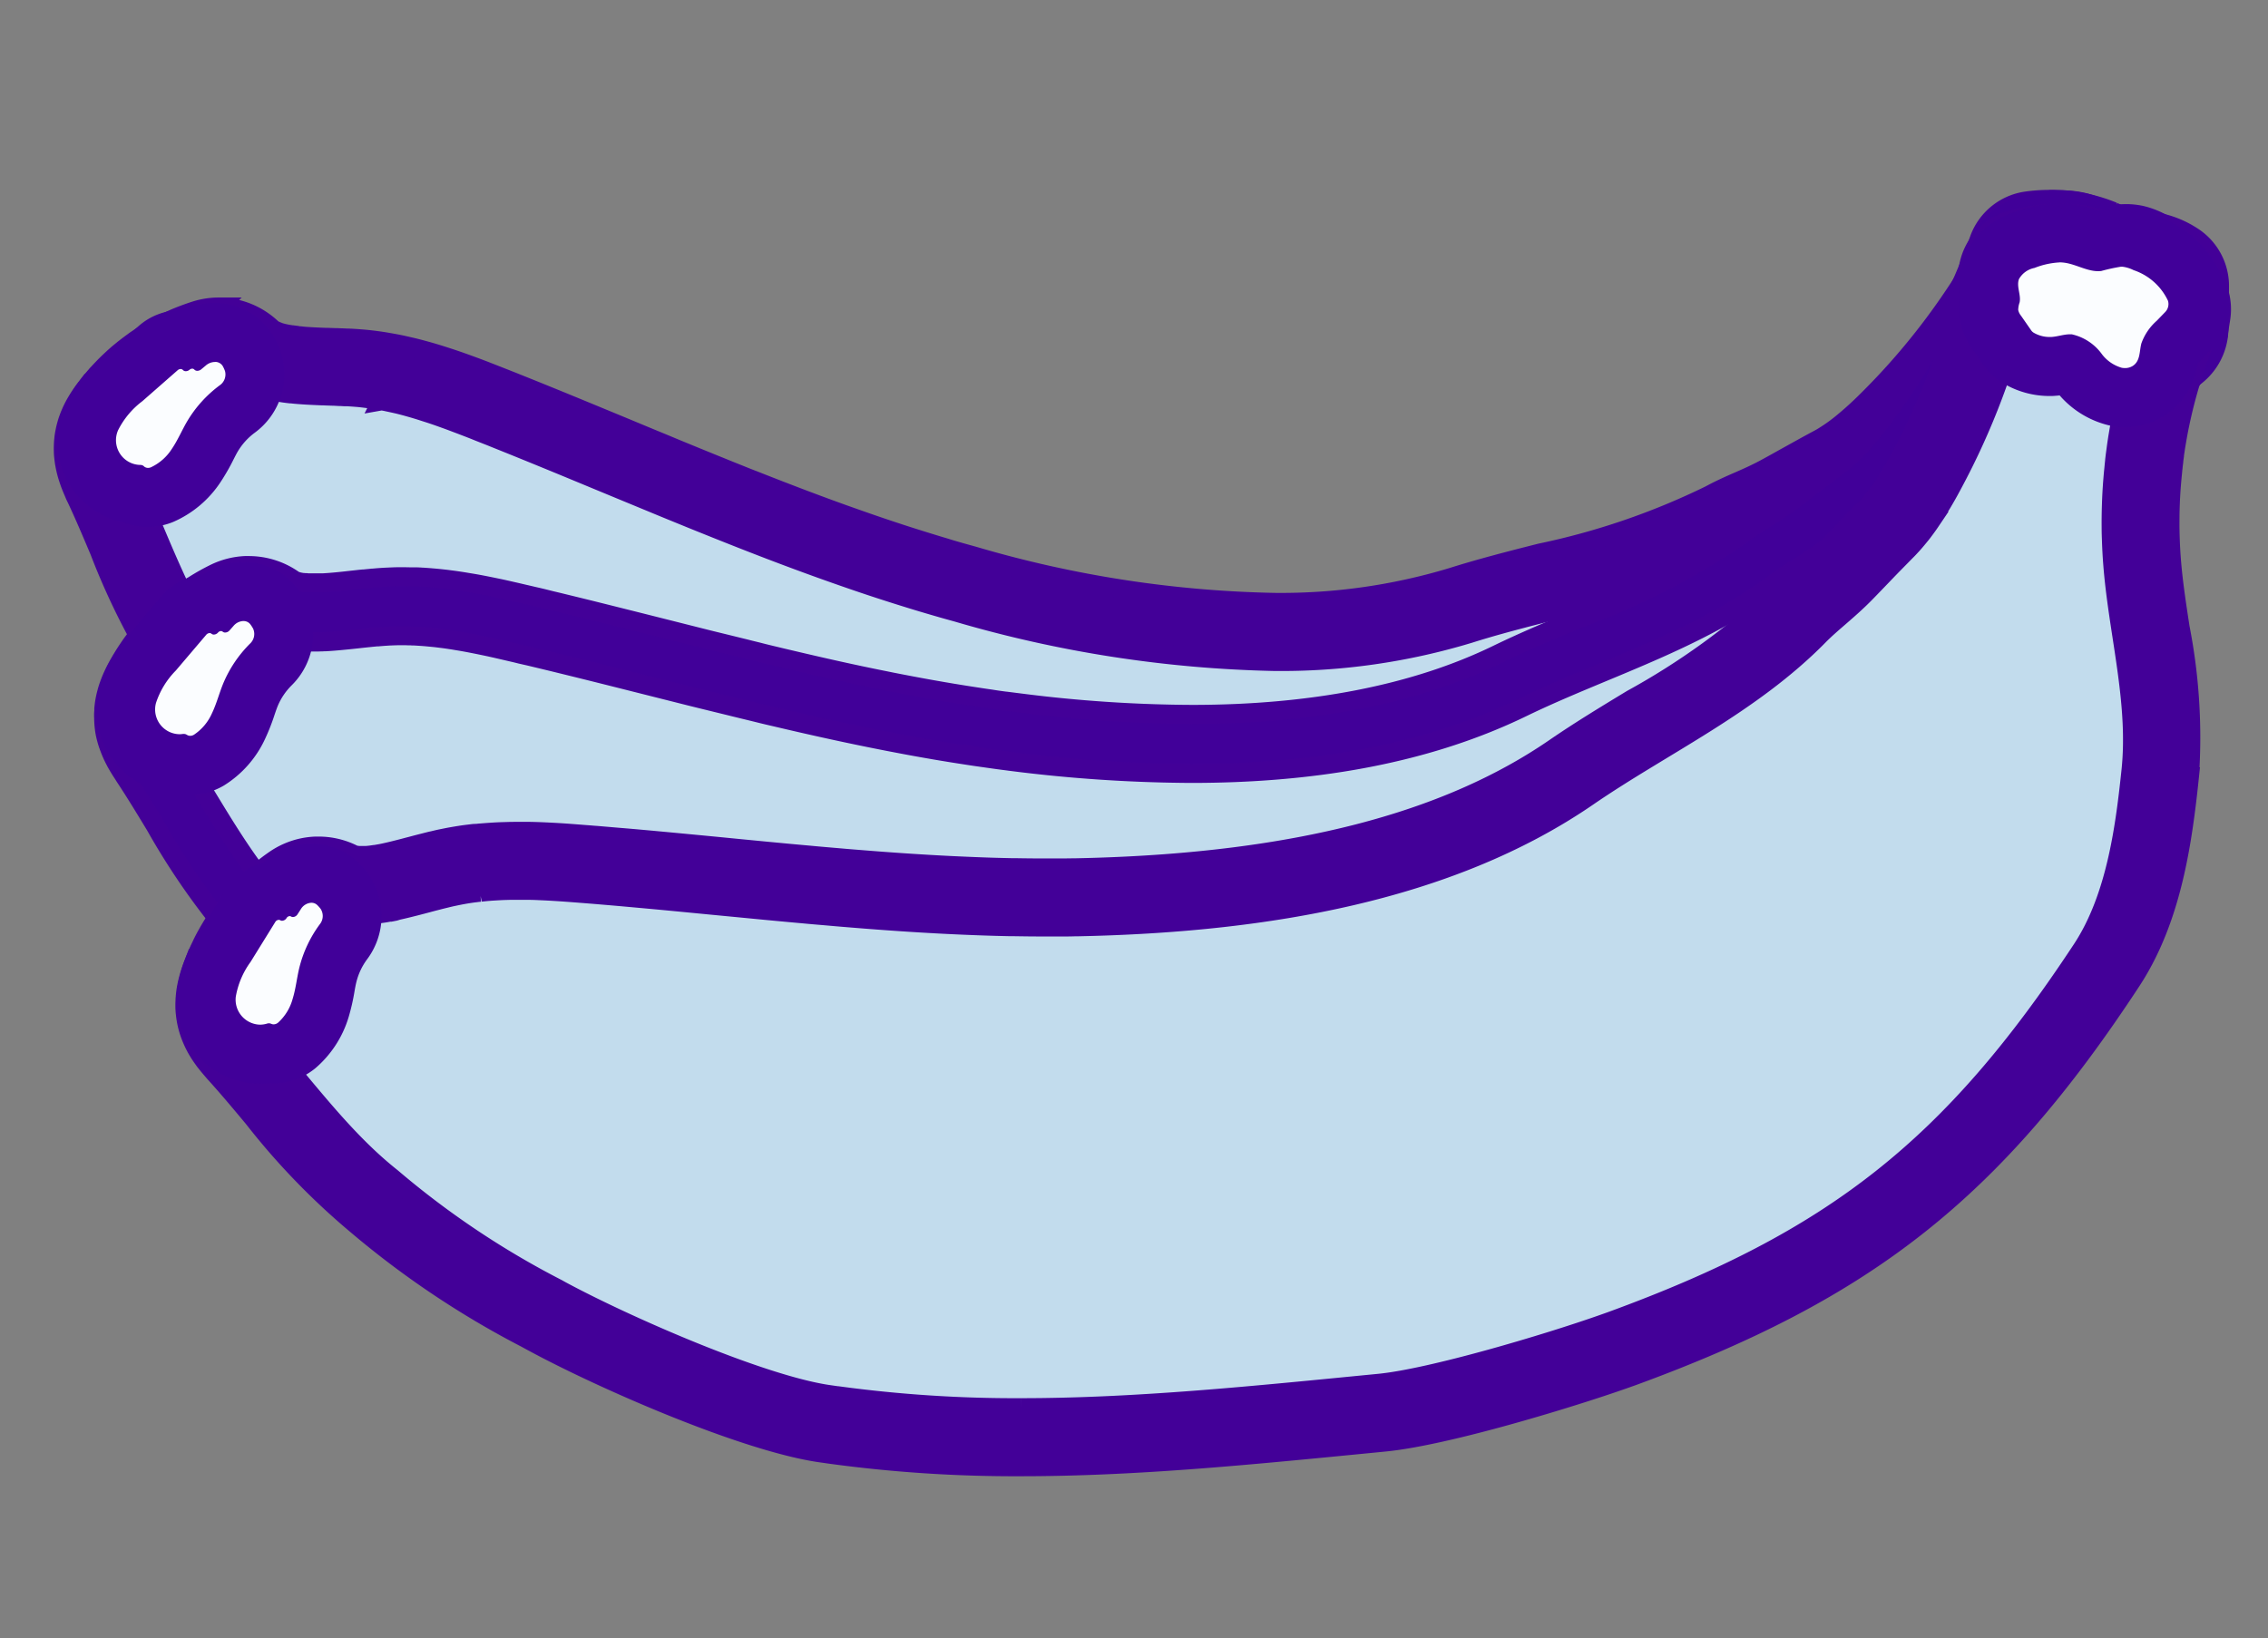 <svg xmlns="http://www.w3.org/2000/svg" xmlns:xlink="http://www.w3.org/1999/xlink" width="119.108" height="86.046" viewBox="0 0 119.108 86.046">
  <rect x="0" y="0" width="119.108" height="86.046" fill="#808080" stroke="none"/>
  <defs>
    <clipPath id="clip-path">
      <rect id="Rectangle_11479" data-name="Rectangle 11479" width="119.108" height="86.046" transform="translate(-3 -10)" fill="none"/>
    </clipPath>
  </defs>
  <g id="Group_30402" data-name="Group 30402" transform="translate(-421 -1534)">
    <g id="Group_30073" data-name="Group 30073" transform="translate(424 1544)">
      <g id="Group_30072" data-name="Group 30072" transform="translate(0 0)" clip-path="url(#clip-path)">
        <path id="Path_3412" data-name="Path 3412" d="M64.537,53.051a58.713,58.713,0,0,1-9-.55l-1.2-.242c-9.337-1.88-18.155-3.656-26.518-7.546l-.48-.226c-3.442-1.637-9.256-6.618-12.1-9.468l-.448-.456a46.439,46.439,0,0,1-6.652-8.176,35.909,35.909,0,0,1-3.344-6.6c-.4-.937-.8-1.905-1.236-2.823,0,0-.152-.333-.185-.412s-.063-.153-.095-.236c-.011-.027-.063-.178-.079-.232-.012-.035-.049-.162-.053-.178-.012-.046-.049-.2-.055-.231s-.022-.111-.023-.117c-.014-.079-.025-.161-.033-.244a2.12,2.12,0,0,1-.015-.226,2.975,2.975,0,0,1,.021-.465s.019-.117.022-.138c.007-.047.033-.17.037-.185,0,0,.029-.115.046-.174.03-.1.051-.157.073-.217.008-.022.068-.165.068-.165.037-.084.067-.148.1-.206.012-.024.141-.253.153-.272a5.483,5.483,0,0,1,.346-.5l.1-.124.2-.242s.134-.159.2-.236l.188-.206c.035-.038.268-.275.268-.275s.026-.025.042-.04c.071-.07.143-.138.217-.205.057-.054.134-.124.214-.193,0,0,.219-.185.268-.222.017-.016.069-.057.126-.1.122-.1.247-.192.376-.283.024-.019.226-.156.275-.19.133-.087.229-.149.327-.208.065-.042.163-.1.261-.155.19-.108.379-.209.57-.3s.405-.19.618-.278c.246-.1.49-.19.736-.268a2.213,2.213,0,0,1,.3-.076,2.317,2.317,0,0,1,.459-.044,2.522,2.522,0,0,1,.653.087,2.507,2.507,0,0,1,1.07.6,2.009,2.009,0,0,0,.247.2l.2.121.084.044.133.063.215.084.1.033c.068.022.122.038.177.053l.261.064.259.053.35.053.278.035.309.028c.3.025.622.041.944.055l1.565.065c.193.011.359.022.522.036s.319.029.474.047.3.038.457.06c.125.019.242.038.359.059.048.007.407.074.407.074.085.017.141.029.2.042.122.025.293.063.462.1.149.034.32.077.489.122l.277.076c.188.052.332.1.475.138.118.036.6.19.6.19.231.075.456.152.679.231.2.072.408.147.612.223s.41.154.614.233l2.359.934,1.566.637q1.737.708,3.463,1.427l2.761,1.142c.516.213,2.063.844,2.319.946l.78.313c.237.1.467.187.7.277l.079.032c1.7.675,3.236,1.258,4.7,1.783q.765.274,1.532.54.731.253,1.46.491l.159.053c.513.167,1.015.325,1.517.479.263.082.522.161.78.236.02.006.526.156.736.215l.86.242a61.365,61.365,0,0,0,16.212,2.5,32.591,32.591,0,0,0,9.809-1.4c1.487-.47,3.038-.863,4.538-1.245A39.528,39.528,0,0,0,88.671,18.8c.428-.232.889-.438,1.378-.654.532-.236,1.082-.48,1.619-.775.306-.167,1.108-.615,1.108-.615l.767-.425q.393-.217.787-.428l.128-.069c.089-.051.136-.077.18-.1.2-.115.357-.22.514-.329.112-.076.218-.152.324-.231s.219-.166.326-.252a19.421,19.421,0,0,0,1.507-1.364,37.175,37.175,0,0,0,3.342-3.788,37.488,37.488,0,0,0,2.765-4.144c.1-.179.2-.36.3-.542.009-.019.258-.478.258-.478a1.549,1.549,0,0,1,1.366-.824,7.319,7.319,0,0,1,3.606.965l.185.125c.1.069.195.139.29.209a3.374,3.374,0,0,0,.449.3,3.342,3.342,0,0,0,.654.174c.137.028.273.056.408.088.069.015.15.036.232.059a3.679,3.679,0,0,1,1.589.86,1.556,1.556,0,0,1,.46,1.4l-.017.1c-.012.074-.035.175-.061.28,0,.02-.054.194-.075.258,0,0-.011.03-.016.044-.02.06-.041.12-.065.182,0,.009-.011.025-.017.043-.025.064-.052.127-.082.191l-.079.167c-.055.107-.1.188-.144.266,0,0-.178.294-.191.313l-.105.158c-.111.161-.219.306-.328.449-.072.1-.3.382-.3.382-.374.485-.74.994-1.082,1.5q-.178.267-.348.535c-.4.633-.788,1.3-1.147,1.989l-.269.532-.161.332-.241.525-.131.294c-.045.1-.081.185-.114.268l-.143.343-.117.29c-.091.23-.169.435-.244.642s-.144.4-.209.6c-.113.333-.22.668-.319,1q-.095.323-.181.644c-.1.367-.187.731-.269,1.1-.041.183-.079.365-.117.548-.205,1.021-.363,2.1-.514,3.144a28.9,28.9,0,0,1-1.712,7.253c-1.3,3.073-2.918,6.54-5.617,8.787-9.824,8.172-17.467,11.162-30.292,11.85l-.434.02c-1,.043-2.25.066-3.542.066" transform="translate(-1.146 -1.436)" fill="#c2dced"/>
        <path id="Path_3413" data-name="Path 3413" d="M104.4,4.378a5.839,5.839,0,0,1,2.754.716c.048.032.1.064.143.1a6.871,6.871,0,0,0,.964.638,6.8,6.8,0,0,0,1.364.367c.058.013.115.027.172.043a2.194,2.194,0,0,1,.938.491h0c0,.027-.008.056-.013.084-.012.069-.027.136-.045.2l0,.009c-.011.042-.023.083-.036.123a.373.373,0,0,1-.014.042c-.013.037-.025.073-.04.11l-.015.038c-.015.04-.032.078-.051.118s-.04.087-.061.131-.056.108-.087.161-.048.082-.073.124-.04.066-.061.1l-.009.014c-.016.026-.034.052-.051.076s-.034.052-.051.077c-.089.128-.183.254-.277.377s-.19.247-.284.369q-.6.779-1.15,1.6c-.125.187-.249.377-.369.567q-.65,1.025-1.21,2.1l-.125.243c-.053.106-.1.21-.157.314-.043.086-.084.172-.125.257l-.038.079c-.043.091-.086.182-.127.273s-.094.2-.14.307-.091.2-.135.3l-.01.022c-.043.1-.086.2-.125.3s-.092.219-.137.328-.088.219-.132.33c-.087.22-.171.441-.252.664-.077.208-.149.417-.22.627q-.179.528-.337,1.062c-.067.227-.131.456-.192.684q-.155.575-.284,1.155c-.043.192-.083.384-.122.576-.68,3.384-.788,6.925-2.136,10.1-1.109,2.62-2.651,6.095-5.181,8.2C87.274,46.952,79.936,49.8,67.48,50.468l-.284.013-.145.006c-.926.04-2.141.064-3.462.064a55.087,55.087,0,0,1-8.7-.519c-9.834-1.985-18.829-3.7-27.374-7.674l-.027-.013-.443-.208c-3.216-1.53-8.95-6.44-11.669-9.164-.1-.1-.2-.2-.291-.3a45.33,45.33,0,0,1-6.63-8.124c-1.937-2.8-3-6.115-4.451-9.2-.028-.059-.055-.119-.082-.179s-.054-.12-.081-.181-.049-.118-.072-.179l0-.014c-.017-.046-.034-.094-.048-.141l-.025-.081c-.011-.042-.023-.084-.032-.126a.118.118,0,0,1,0-.017c-.008-.038-.015-.075-.021-.115h0c-.007-.037-.011-.076-.014-.115s-.007-.064-.007-.1a1.5,1.5,0,0,1,.011-.247.151.151,0,0,1,0-.024.077.077,0,0,1,0-.029l0-.006c0-.028.009-.055.015-.081a.07.07,0,0,1,0-.015c.009-.036.018-.071.029-.107s.026-.077.04-.116l.044-.1c.015-.036.033-.071.052-.106v0l0,0h0c.022-.04.044-.082.069-.121a.014.014,0,0,0,0-.009l0,0a4.061,4.061,0,0,1,.262-.381c.024-.032.05-.064.075-.1a.007.007,0,0,1,0-.007c.055-.069.109-.138.165-.2a.026.026,0,0,1,.012-.014c.055-.066.11-.131.165-.193a.35.35,0,0,1,.04-.045c.041-.046.082-.091.124-.136s.06-.063.09-.093c.043-.045.087-.09.133-.135L5,11.8c.059-.06.12-.117.183-.174s.123-.113.186-.168c.04-.035.081-.068.123-.1s.053-.045.08-.066.086-.07.13-.1c.1-.084.209-.163.319-.24.034-.025.069-.05.1-.074.053-.037.106-.073.159-.108.079-.051.157-.1.236-.15s.16-.1.241-.143c.154-.088.311-.172.47-.249.175-.086.354-.166.535-.24q.3-.125.618-.225a.727.727,0,0,1,.107-.027.922.922,0,0,1,.183-.019.826.826,0,0,1,.087,0,.964.964,0,0,1,.392.126.95.95,0,0,1,.176.133,3.58,3.58,0,0,0,.433.351c.049.033.1.067.15.1l.006,0c.038.023.078.046.117.068l0,0h0c.022.014.045.025.069.038l.123.066.007,0c.055.027.111.053.167.079s.113.05.172.072.115.045.174.066.1.037.156.054c.074.024.147.045.222.066l.134.035.055.014.068.016.07.016c.079.017.159.035.241.05.046.009.093.019.14.026.009,0,.017,0,.026,0l.209.033c.042.007.084.013.128.018.079.011.157.02.237.029,0,0,0,0,.008,0l.014,0h0l.018,0,.166.017.052.006.16.013c.338.029.681.045,1.023.06l.257.011h0l.051,0h0c.154.007.307.012.46.017.086,0,.17.006.255.011l.12.006c.1,0,.2.009.3.014l.064,0,.063,0c.152.007.3.019.449.03s.279.025.417.042.277.035.416.055c.1.015.206.032.309.051.068.011.135.023.2.036h0a.062.062,0,0,1,.019,0l.146.027c.048.009.1.019.145.03.152.032.307.066.459.1s.306.074.457.114c.1.027.2.055.3.084.134.037.268.077.4.118q.152.046.3.095l.263.084c.213.069.424.141.635.217s.4.142.594.216.394.148.591.224c.262.1.523.2.783.307l.392.155c.142.055.283.111.423.168l.746.3q.779.314,1.558.633c1.456.594,2.907,1.2,4.359,1.8l1.453.6.4.166q.777.321,1.556.637c.259.107.518.211.778.316s.521.209.78.313.52.208.78.311c1.573.625,3.153,1.229,4.741,1.8q.774.278,1.55.546.74.257,1.485.5l.174.057q.762.248,1.53.484c.265.082.532.164.8.242l.064.019c.229.068.457.135.686.2l.123.036c.248.071.5.14.745.208A63.689,63.689,0,0,0,64.11,25.232a34.022,34.022,0,0,0,10.276-1.471c4.548-1.436,9.6-2.115,14.075-4.55.817-.444,1.905-.831,3-1.433.367-.2.739-.409,1.117-.62l.762-.422c.256-.142.514-.28.772-.419.033-.017.065-.035.1-.053s.066-.035.1-.055c.064-.036.13-.074.192-.112.2-.116.389-.24.577-.37.126-.086.25-.175.373-.267s.249-.188.37-.286a21.16,21.16,0,0,0,1.624-1.468,38.572,38.572,0,0,0,3.483-3.947,38.888,38.888,0,0,0,2.878-4.315c.107-.187.211-.374.316-.563l.032-.059h0c.043-.078.087-.157.13-.238l.11-.206h.008m0-3.1H104.4a3.1,3.1,0,0,0-2.732,1.636l-.1.181-.017.032-.1.176-.035.064L101.4,3.4c-.1.179-.19.34-.282.5a35.905,35.905,0,0,1-2.648,3.97,35.635,35.635,0,0,1-3.2,3.631,17.844,17.844,0,0,1-1.381,1.251c-.1.081-.191.151-.284.22s-.182.133-.27.194c-.154.105-.283.188-.4.259l-.044.027-.095.055-.023.013-.084.045-.041.022c-.28.151-.542.292-.8.436l-.511.283-.251.139-.162.09c-.317.177-.631.353-.94.521-.485.267-1,.5-1.507.72s-1.007.447-1.489.71a37.814,37.814,0,0,1-8.9,3.048c-1.521.386-3.094.786-4.624,1.269a31.054,31.054,0,0,1-9.343,1.327,59.843,59.843,0,0,1-15.8-2.442c-.237-.065-.479-.133-.72-.2l-.032-.01-.073-.021c-.24-.068-.455-.131-.67-.2l-.029-.008-.048-.015c-.25-.073-.5-.15-.749-.227-.5-.154-1-.311-1.489-.47l-.112-.037-.057-.019q-.718-.235-1.432-.482c-.51-.177-1.015-.355-1.52-.535-1.447-.52-2.966-1.1-4.644-1.763-.265-.1-.512-.2-.758-.3-.272-.108-.526-.21-.78-.314s-.515-.207-.764-.31c-.529-.214-1.043-.425-1.556-.636l-.209-.086-.2-.083c-.474-.2-.953-.394-1.431-.593l-.961-.4q-1.71-.708-3.422-1.411l-.491-.2q-.54-.22-1.082-.439l-.382-.153-.37-.148c-.133-.055-.285-.115-.439-.175-.136-.055-.272-.108-.408-.161l-.105-.042-.677-.265c-.207-.081-.419-.161-.631-.239s-.426-.157-.64-.232c-.229-.082-.466-.162-.706-.241l-.036-.011-.251-.081c-.1-.032-.223-.072-.351-.11-.154-.046-.311-.094-.469-.137l-.331-.091c-.183-.048-.363-.094-.542-.135s-.34-.079-.51-.115l-.185-.038-.187-.035-.061-.011-.221-.039c-.126-.022-.252-.043-.379-.062-.172-.025-.339-.047-.506-.067s-.346-.037-.52-.051-.35-.027-.527-.037h-.015c-.045,0-.1-.006-.148-.008l-.071,0-.261-.012-.052,0c-.1-.006-.177-.009-.257-.011l-.062,0c-.163-.006-.3-.01-.443-.016l-.052,0-.049,0-.219-.009c-.3-.013-.6-.027-.9-.052L13,8.13l-.067-.006-.034,0-.045,0L12.768,8.1l-.136-.016-.065-.009-.035,0-.152-.024-.045-.007-.079-.015c-.053-.01-.1-.02-.145-.03l-.017,0-.024-.006-.007,0L12,7.971l-.044-.011c-.025-.007-.063-.018-.1-.03L11.786,7.9l-.04-.015-.059-.024-.076-.036h0l-.014-.007-.054-.031h0a.639.639,0,0,1-.071-.053,4.064,4.064,0,0,0-2.4-1.1c-.13-.013-.262-.02-.393-.02a4.02,4.02,0,0,0-.779.077,3.775,3.775,0,0,0-.471.122c-.281.09-.56.192-.831.3s-.507.218-.735.331c-.19.092-.4.2-.632.335-.119.069-.223.13-.324.193s-.212.132-.318.2c-.077.051-.143.1-.208.14s-.121.083-.179.126c-.137.1-.271.2-.4.3-.058.045-.117.091-.174.138-.041.033-.081.066-.122.1-.065.053-.115.094-.164.138-.089.077-.172.152-.253.228s-.154.143-.228.216l-.042.04c-.076.075-.134.134-.191.193s-.108.112-.162.169l-.1.108c-.051.055-.1.1-.133.149q-.1.114-.2.235c-.072.086-.141.172-.211.259l-.028.036c-.033.042-.068.086-.1.128a7.2,7.2,0,0,0-.422.615c-.022.035-.043.07-.063.105s-.058.1-.086.151c-.011.019-.022.039-.032.059-.058.108-.11.215-.158.324l-.063.146c-.019.046-.037.092-.054.139-.031.084-.06.166-.086.247l-.02.068c-.025.088-.048.174-.069.262l-.015.068c-.009.04-.017.081-.025.121-.019.094-.035.188-.046.284v.007h0a4.614,4.614,0,0,0-.032.729c0,.111.011.221.023.328s.027.232.048.344l.008.042c.009.053.02.105.031.158.006.027.012.053.018.079.014.062.03.125.046.186.009.033.027.1.037.13s.027.088.041.131c.019.06.039.12.06.179q.02.061.043.123c.042.11.085.217.131.324.03.071.066.154.1.237s.065.143.1.212c.415.881.8,1.793,1.207,2.758a37.1,37.1,0,0,0,3.5,6.877,47.616,47.616,0,0,0,6.815,8.376l.145.149.046.048c.091.092.185.188.283.285,2.911,2.916,8.914,8.046,12.52,9.762l.434.2h0l.059.029c8.528,3.967,17.434,5.76,26.862,7.659l1.207.243a60.076,60.076,0,0,0,9.31.581c1.313,0,2.59-.024,3.6-.068l.1,0c.1,0,.172-.007.245-.011l.085,0,.035,0c13.208-.708,21.081-3.788,31.2-12.205,2.968-2.469,4.681-6.133,6.053-9.374a30.065,30.065,0,0,0,1.82-7.636c.156-1.07.3-2.081.5-3.065.034-.167.071-.342.11-.516.076-.338.161-.685.252-1.021.056-.212.113-.413.172-.613.088-.3.189-.617.3-.946.06-.178.123-.361.19-.542.079-.218.151-.408.226-.6.04-.1.078-.2.118-.294s.081-.2.122-.293c.009-.022.018-.043.027-.065.026-.066.055-.13.083-.2l.009-.021c.038-.087.076-.172.115-.258l.014-.03c.04-.09.082-.181.123-.271s.079-.17.113-.244l.022-.045c.044-.092.077-.162.112-.231l.156-.311.016-.03.1-.191c.325-.624.689-1.254,1.069-1.853q.161-.255.327-.5c.323-.484.667-.963,1.028-1.429l.057-.074c.087-.11.173-.221.257-.334.107-.139.23-.306.346-.474.028-.04.056-.081.084-.124l.058-.088.036-.055c.036-.057.072-.114.106-.172s.068-.113.1-.169c.05-.087.1-.175.144-.264.016-.031.032-.062.047-.094.03-.064.061-.127.09-.192.04-.087.077-.173.112-.26l.007-.019c.03-.077.055-.141.076-.2s.043-.12.062-.183.047-.154.068-.232l.011-.042c.041-.156.073-.3.1-.446.009-.046.015-.092.022-.138a3.1,3.1,0,0,0-.969-2.772,5.217,5.217,0,0,0-2.212-1.194c-.087-.025-.192-.051-.3-.075-.144-.034-.288-.064-.433-.094-.1-.02-.227-.046-.307-.066-.053-.037-.128-.092-.188-.136-.107-.079-.214-.157-.323-.233-.079-.054-.149-.1-.22-.149a8.877,8.877,0,0,0-4.447-1.22" transform="translate(-0.195 -0.486)" fill="#430098" stroke="#430098" stroke-width="1"/>
        <path id="Path_3414" data-name="Path 3414" d="M5.729,20.7a1.886,1.886,0,0,1-.8-.178A2.8,2.8,0,0,1,3,19.33a2.924,2.924,0,0,1-.289-2.717,5.693,5.693,0,0,1,1.7-2.124L6.257,12.86a1.787,1.787,0,0,1,1.18-.449,1.736,1.736,0,0,1,.255.019,1.732,1.732,0,0,1,.34-.037,2.26,2.26,0,0,1,1.206-.355A1.989,1.989,0,0,1,11,13.057a3.264,3.264,0,0,1,.218.475,2.238,2.238,0,0,1-.813,2.531,4.886,4.886,0,0,0-1.29,1.422c-.1.17-.189.345-.279.519a9.474,9.474,0,0,1-.585,1.023,4.142,4.142,0,0,1-1.789,1.531,1.927,1.927,0,0,1-.735.146" transform="translate(-0.951 -4.577)" fill="#fbfdff"/>
        <path id="Path_3415" data-name="Path 3415" d="M8.287,12.637a.458.458,0,0,1,.414.225,1.767,1.767,0,0,1,.114.251.69.69,0,0,1-.28.756,6.452,6.452,0,0,0-1.7,1.879c-.284.482-.494.992-.811,1.459a2.621,2.621,0,0,1-1.1.967.388.388,0,0,1-.148.03.318.318,0,0,1-.195-.063L4.536,18.1a.284.284,0,0,0-.174-.051A1.3,1.3,0,0,1,3.2,16.228,4.355,4.355,0,0,1,4.476,14.7L6.33,13.074a.242.242,0,0,1,.157-.063.153.153,0,0,1,.118.05l0,0a.2.2,0,0,0,.152.064.31.31,0,0,0,.2-.078l0,0a.219.219,0,0,1,.139-.055.139.139,0,0,1,.107.045.208.208,0,0,0,.16.068.328.328,0,0,0,.208-.081l.24-.2a.738.738,0,0,1,.47-.183m0-3.1a3.78,3.78,0,0,0-1.642.378c-.053,0-.105,0-.158,0a3.338,3.338,0,0,0-2.2.834L2.43,12.375A7.092,7.092,0,0,0,.314,15.1a4.474,4.474,0,0,0,.452,4.155,4.346,4.346,0,0,0,2.78,1.82,3.437,3.437,0,0,0,1.232.229A3.475,3.475,0,0,0,6.1,21.041a5.683,5.683,0,0,0,2.484-2.094,11.113,11.113,0,0,0,.679-1.183c.076-.148.151-.3.236-.442a3.37,3.37,0,0,1,.879-.965,3.8,3.8,0,0,0,1.346-4.3,4.753,4.753,0,0,0-.322-.7A3.567,3.567,0,0,0,8.287,9.538" transform="translate(0 -3.626)" fill="#410099"/>
        <path id="Path_3416" data-name="Path 3416" d="M170.371,12.787a2.406,2.406,0,0,1-1.116-.281,3.457,3.457,0,0,1-1.449-1.659,4.159,4.159,0,0,0-.409-.72c-.053-.008-.118-.01-.184-.016a4.7,4.7,0,0,1-.678-.1,3.187,3.187,0,0,1-1.58-.935,1.964,1.964,0,0,1-.423-.725l-.293-.907a2.167,2.167,0,0,1-.1-1.063,2.057,2.057,0,0,1,.3-.765q0-.034.007-.069a2.656,2.656,0,0,1,.505-1.4,2.671,2.671,0,0,1,2.128-.917c.147,0,.294-.009.441-.009a4.371,4.371,0,0,1,1.734.3,5.156,5.156,0,0,1,1.05.636,2.86,2.86,0,0,0,.417.276l.175,0a2.871,2.871,0,0,1,2.182.8,4.393,4.393,0,0,1,1.794,3.232,2.153,2.153,0,0,1-1.114,1.887l-.551.306a2.688,2.688,0,0,0-.558.366,1.733,1.733,0,0,0-.078.159,2.516,2.516,0,0,1-1.627,1.522,2.257,2.257,0,0,1-.577.075" transform="translate(-62.397 -1.225)" fill="#fbfdff"/>
        <path id="Path_3417" data-name="Path 3417" d="M166.574,3.821A2.875,2.875,0,0,1,167.7,4c.628.266,1.1.882,1.773,1a6.428,6.428,0,0,1,1.12.106,1.8,1.8,0,0,1,.522.35,3.07,3.07,0,0,1,1.257,2.066.6.6,0,0,1-.315.524l-.553.307a2.865,2.865,0,0,0-1.123.9c-.229.372-.318.876-.787,1a.669.669,0,0,1-.178.023.852.852,0,0,1-.393-.1,2,2,0,0,1-.782-.972,2.668,2.668,0,0,0-1.224-1.482,9.272,9.272,0,0,0-1.069-.18,1.644,1.644,0,0,1-.811-.482.414.414,0,0,1-.088-.155q-.145-.451-.291-.9a.7.7,0,0,1-.05-.322,1.282,1.282,0,0,1,.189-.364c.2-.362.075-.857.326-1.181a1.2,1.2,0,0,1,.951-.319c.131,0,.263-.007.4-.007m0-3.1c-.162,0-.325,0-.487.009a4.112,4.112,0,0,0-3.307,1.516,3.994,3.994,0,0,0-.789,1.921,3.539,3.539,0,0,0-.334,1.007,3.686,3.686,0,0,0,.156,1.791l.085.264.206.637a3.483,3.483,0,0,0,.757,1.3,4.719,4.719,0,0,0,2.351,1.391c.094.023.184.042.271.058a4.961,4.961,0,0,0,2.1,2.307,3.953,3.953,0,0,0,1.838.459,3.791,3.791,0,0,0,.975-.126,3.972,3.972,0,0,0,2.523-2.138l.094-.053.552-.306a3.7,3.7,0,0,0,1.911-3.247,5.849,5.849,0,0,0-2.329-4.4,4.736,4.736,0,0,0-1.463-.907,4.476,4.476,0,0,0-1.439-.271,6.442,6.442,0,0,0-1.333-.791,5.908,5.908,0,0,0-2.337-.427" transform="translate(-61.446 -0.275)" fill="#410099"/>
        <path id="Path_3418" data-name="Path 3418" d="M64.638,58.794c-.276,0-.532-.006-.767-.019l-1.233-.066c-9.508-.5-18.489-.979-27.325-3.611l-.5-.152c-3.651-1.123-10.126-5.2-13.355-7.612-.115-.086-.508-.384-.508-.384a46.535,46.535,0,0,1-7.772-7.124,35.93,35.93,0,0,1-4.267-6.042c-.527-.87-1.073-1.769-1.633-2.614,0,0-.2-.309-.245-.385s-.084-.139-.129-.221c-.012-.022-.024-.045-.035-.068-.031-.058-.062-.118-.089-.178,0,0-.05-.1-.058-.125C6.692,30.129,6.641,30,6.641,30c-.017-.043-.053-.149-.056-.157-.026-.076-.048-.156-.068-.236-.013-.046-.031-.127-.045-.21a2.94,2.94,0,0,1-.047-.469s0-.122,0-.149c0-.045.009-.173.009-.173.006-.064.013-.129.022-.195.015-.094.028-.159.042-.223,0-.024.042-.168.042-.168.024-.09.045-.158.068-.223.007-.02.1-.257.1-.275a5.882,5.882,0,0,1,.273-.558l.08-.141c.053-.091.1-.174.152-.255,0,0,.116-.188.172-.274l.029-.042.123-.184c.033-.048.228-.315.228-.315l.037-.047c.059-.079.12-.156.183-.233.046-.059.112-.138.179-.216,0,0,.184-.208.217-.242s.087-.1.133-.141c.1-.114.215-.224.328-.332.02-.022.221-.206.275-.254.088-.079.174-.154.262-.226.062-.053.149-.123.236-.192.176-.138.346-.263.521-.382s.374-.248.573-.366c.227-.134.456-.258.688-.371a2.188,2.188,0,0,1,.283-.118,2.391,2.391,0,0,1,.7-.136l.115,0a2.523,2.523,0,0,1,.3.018,2.444,2.444,0,0,1,.646.167,2.4,2.4,0,0,1,.506.278,1.893,1.893,0,0,0,.263.156l.1.046.13.053.213.068.221.051.107.02c.072.012.127.02.183.027l.256.025.33.015h.3l.429-.013.159-.01c.309-.019.628-.05.948-.084l1.556-.162c.2-.019.361-.03.527-.041s.316-.017.472-.022.307-.007.464-.007c.12,0,.242,0,.362.007.043,0,.421.015.421.015.058,0,.128.006.2.012.12.006.3.019.469.035.152.012.326.03.5.049l.337.042c.131.016.27.037.409.057s.63.1.63.1c.262.045.5.088.729.134.209.042.424.086.638.131s.426.093.641.142c0,0,1.541.358,1.7.4l.77.184,1.642.4q1.822.449,3.636.91l2.893.726c.544.136,2.167.536,2.435.6l1.626.389c1.778.42,3.381.773,4.907,1.082q.8.161,1.594.311.76.145,1.517.274l.166.029c.529.09,1.05.175,1.569.253.271.043.539.084.805.12.02,0,.542.077.76.106l.886.115a74.812,74.812,0,0,0,9.195.609c6.572,0,12.194-1.112,16.709-3.3,1.4-.681,2.881-1.3,4.309-1.89a39.552,39.552,0,0,0,8.7-4.5c.39-.293.817-.563,1.269-.848.491-.311,1-.632,1.489-1,.262-.2.524-.4.79-.6l.917-.7c.235-.178.474-.357.713-.535.029-.023.107-.081.138-.1l.142-.114c.177-.143.322-.271.463-.4.1-.09.191-.18.282-.272s.2-.2.286-.3a19.106,19.106,0,0,0,1.3-1.57A36.968,36.968,0,0,0,102.3,9.939a37.4,37.4,0,0,0,2.134-4.5l.234-.611a.839.839,0,0,1,.037-.1l.139-.382a1.548,1.548,0,0,1,1.23-1.011,7.444,7.444,0,0,1,3.708.43l.2.1c.111.055.216.111.322.167a3.232,3.232,0,0,0,.485.229,3.322,3.322,0,0,0,.673.077c.139.008.278.016.416.028.066,0,.153.014.242.025a3.662,3.662,0,0,1,1.677.608,1.552,1.552,0,0,1,.675,1.313l0,.116c0,.078-.01.191-.022.3,0,.012,0,.024,0,.035-.008.07-.018.14-.03.208,0,0-.007.037-.01.055-.012.063-.024.125-.039.189-.022.1-.043.177-.069.259,0,0-.056.185-.064.206-.033.1-.06.168-.089.239-.011.03-.094.227-.121.287-.009.02-.1.2-.114.24-.077.157-.163.317-.251.474-.056.1-.236.42-.236.42-.3.537-.59,1.093-.851,1.645-.094.2-.182.39-.27.584-.306.685-.589,1.4-.844,2.132l-.188.565-.106.335-.257.888c-.033.121-.053.2-.07.27l-.093.364-.079.328c-.05.212-.1.427-.141.643s-.085.423-.122.627c-.062.342-.12.689-.169,1.037q-.047.331-.085.663c-.045.379-.081.752-.108,1.125-.014.182-.025.369-.035.558-.055,1.039-.053,2.13-.052,3.184a28.888,28.888,0,0,1-.641,7.428c-.842,3.229-1.935,6.894-4.281,9.509C96.5,50.735,89.368,54.8,76.778,57.349l-.418.081a80.656,80.656,0,0,1-11.722,1.364" transform="translate(-2.443 -1.24)" fill="#c2dced"/>
        <path id="Path_3419" data-name="Path 3419" d="M106.128,3.861a5.425,5.425,0,0,1,2.055.361c.053.024.1.05.156.075a6.813,6.813,0,0,0,1.047.491,6.794,6.794,0,0,0,1.4.165c.059,0,.117.01.177.017a2.2,2.2,0,0,1,1,.35h0c0,.028,0,.056,0,.086,0,.07-.007.138-.014.207a.021.021,0,0,1,0,.009c0,.043-.011.086-.018.126a.29.29,0,0,1-.009.044c-.007.038-.014.076-.023.114l-.01.04c-.009.042-.02.082-.033.124s-.027.092-.042.138-.041.115-.063.172-.035.089-.055.133-.03.071-.046.107l-.007.014c-.012.029-.027.056-.04.083s-.026.056-.04.084c-.069.139-.144.278-.219.414s-.152.271-.229.406q-.483.858-.9,1.747c-.1.2-.192.409-.284.615-.33.739-.627,1.492-.892,2.254-.029.087-.059.173-.088.259l-.11.333c-.03.091-.058.183-.086.273-.009.029-.019.057-.027.084-.03.1-.059.192-.086.288s-.064.216-.094.325-.06.213-.089.319a.189.189,0,0,0-.007.023c-.028.1-.056.207-.081.311s-.059.23-.087.345-.056.23-.082.345c-.055.231-.106.462-.152.694-.046.217-.087.434-.127.653q-.1.548-.178,1.1c-.033.234-.064.47-.091.7q-.069.592-.113,1.184c-.014.2-.026.392-.037.588-.181,3.447.226,6.966-.645,10.307-.717,2.753-1.737,6.415-3.935,8.866-8.328,9.286-15.175,13.17-27.4,15.642l-.28.054-.142.027a79.024,79.024,0,0,1-11.413,1.333c-.246,0-.475-.006-.684-.017-10.018-.534-19.167-.923-28.2-3.615l-.029-.009-.469-.141c-3.4-1.047-9.791-5.072-12.877-7.371-.115-.084-.226-.169-.332-.249a45.349,45.349,0,0,1-7.741-7.074C11.034,35.327,9.5,32.2,7.616,29.365c-.036-.054-.071-.11-.107-.165s-.071-.111-.105-.168-.066-.11-.1-.167a.043.043,0,0,0-.006-.012c-.023-.043-.047-.088-.068-.133-.012-.024-.025-.05-.037-.076s-.035-.08-.05-.12a.059.059,0,0,1-.007-.017c-.014-.036-.025-.072-.038-.111h0c-.012-.036-.022-.073-.031-.111s-.015-.062-.021-.095a1.525,1.525,0,0,1-.026-.245.153.153,0,0,1,0-.024.1.1,0,0,1,0-.03v-.006c0-.029,0-.056,0-.083a.045.045,0,0,1,0-.015c0-.037.008-.073.013-.11s.015-.08.023-.12.019-.072.029-.108.022-.075.036-.113v0l0,0h0c.016-.043.032-.088.051-.13a.013.013,0,0,0,0-.01s0,0,0-.006a4.073,4.073,0,0,1,.2-.415c.019-.035.04-.071.061-.106a.011.011,0,0,1,0-.008c.044-.076.088-.151.134-.226a.024.024,0,0,1,.009-.015c.045-.074.09-.146.136-.215a.412.412,0,0,1,.033-.05c.033-.051.068-.1.1-.152s.05-.071.075-.105c.037-.051.074-.1.112-.152a.391.391,0,0,1,.025-.032c.05-.068.1-.133.156-.2s.105-.13.16-.193l.107-.119c.024-.027.046-.052.069-.077.037-.041.075-.082.114-.12.089-.1.183-.192.28-.284.03-.03.061-.059.093-.088.047-.045.094-.087.142-.13.07-.063.14-.124.212-.183s.144-.118.218-.177c.14-.109.283-.215.43-.315s.326-.216.494-.316c.189-.112.382-.216.578-.312a.99.99,0,0,1,.368-.1h.048a.883.883,0,0,1,.115.007.9.9,0,0,1,.244.062.923.923,0,0,1,.194.105,3.47,3.47,0,0,0,.479.284c.053.026.108.051.162.075l.007,0c.041.017.084.035.125.05l0,0h0c.024.011.048.019.073.028l.132.047.007,0,.177.054c.059.016.119.032.18.046s.12.028.182.04.107.021.162.03c.076.012.152.024.229.033l.138.015.056.006.069.006.072.006c.081.006.163.011.245.014.047,0,.095.006.143.006h.027c.07,0,.141,0,.212,0h.129c.079,0,.158,0,.239-.006h.043l.167-.007a.507.507,0,0,1,.053,0l.16-.01c.339-.021.681-.055,1.021-.089l.256-.027.055-.006c.152-.015.3-.033.457-.05l.254-.027.12-.012c.1-.011.2-.02.3-.03l.064-.006.064,0c.151-.015.3-.025.448-.035s.28-.015.419-.02.279-.006.419-.006c.1,0,.209,0,.312.006.069,0,.138,0,.207.006h.021c.05,0,.1,0,.149.006s.1,0,.148.009c.156.009.313.02.47.035s.312.029.469.046l.313.039c.138.017.277.037.415.058q.157.023.312.05l.273.045q.331.057.659.123c.206.04.413.083.619.126s.412.089.618.136l.819.19q.2.046.41.1c.149.033.3.068.444.1l.781.187c.544.131,1.088.266,1.634.4,1.527.377,3.049.763,4.574,1.147l1.524.384.425.105q.815.2,1.632.4c.271.068.543.134.816.2s.545.132.817.2.545.13.817.193c1.647.389,3.3.758,4.952,1.091q.807.163,1.613.315.769.146,1.541.278c.06.012.121.022.181.032q.79.135,1.584.256c.274.043.55.086.826.123a.635.635,0,0,0,.066.01c.236.033.472.068.708.1l.126.018.767.1a77.268,77.268,0,0,0,9.386.62c6.048,0,12.1-.892,17.386-3.46,4.291-2.082,9.19-3.488,13.264-6.547.744-.558,1.764-1.1,2.762-1.854.333-.252.672-.513,1.015-.776l.694-.528c.232-.177.467-.352.7-.527.03-.022.059-.043.089-.067s.06-.045.09-.068c.059-.045.118-.092.174-.139.178-.143.35-.294.518-.449.112-.1.222-.209.33-.318s.219-.223.325-.337a20.925,20.925,0,0,0,1.394-1.688A38.592,38.592,0,0,0,102.7,9.743a38.924,38.924,0,0,0,2.221-4.687c.079-.2.155-.4.231-.6.007-.022.015-.042.023-.063h0c.031-.084.063-.169.094-.254l.079-.22a5.341,5.341,0,0,1,.781-.054m0-3.1a8.406,8.406,0,0,0-1.237.087,3.1,3.1,0,0,0-2.46,2.016l-.081.226-.069.186c-.009.024-.018.048-.027.072l-.012.034c-.073.192-.138.364-.206.535a35.883,35.883,0,0,1-2.043,4.313,35.515,35.515,0,0,1-2.642,4.058,17.826,17.826,0,0,1-1.184,1.439c-.087.094-.167.177-.249.259s-.161.158-.24.231c-.136.126-.252.227-.361.315l-.04.033c-.027.023-.056.045-.085.068l-.022.017-.074.056-.038.028c-.255.19-.493.368-.73.549l-.463.353-.23.175-.148.114c-.288.221-.572.44-.853.652-.441.333-.922.638-1.386.932s-.931.589-1.37.919a37.835,37.835,0,0,1-8.367,4.309c-1.448.6-2.947,1.227-4.39,1.928-4.3,2.089-9.7,3.149-16.033,3.149a73.284,73.284,0,0,1-9.007-.6l-.741-.094-.03,0-.08-.012c-.245-.032-.467-.063-.689-.1l-.03,0L50.459,27c-.258-.036-.517-.076-.774-.116-.521-.079-1.033-.162-1.541-.249l-.116-.019-.06-.011q-.744-.128-1.487-.268c-.53-.1-1.055-.2-1.581-.309-1.507-.3-3.095-.654-4.851-1.07-.276-.064-.535-.125-.794-.188-.284-.068-.552-.131-.818-.2s-.54-.131-.8-.2c-.555-.136-1.093-.269-1.631-.4l-.227-.056-.205-.051-1.51-.381-1-.252q-1.8-.453-3.592-.9l-.521-.128-1.128-.276-.387-.092-.4-.1c-.139-.035-.3-.072-.459-.108l-.428-.1-.119-.027c-.233-.055-.467-.109-.7-.162-.217-.05-.438-.1-.659-.146s-.444-.093-.666-.136c-.239-.048-.485-.094-.734-.136l-.275-.045c-.128-.022-.257-.043-.386-.062-.159-.024-.322-.047-.484-.067-.1-.014-.222-.029-.34-.042-.189-.021-.374-.04-.557-.055s-.348-.029-.521-.039c-.062,0-.125-.009-.187-.011l-.166-.007c-.045,0-.089,0-.132,0l-.18,0c-.128,0-.255-.006-.383-.006-.175,0-.343,0-.512.007s-.348.014-.522.024-.351.024-.527.041h-.014c-.045,0-.1.008-.148.014l-.069.006c-.087.009-.175.017-.262.027l-.051,0c-.1.009-.175.017-.254.026l-.064.007-.44.048-.052.006-.05.006-.172.019-.055.006c-.288.03-.588.059-.885.077l-.114.007-.068,0-.049,0H15.32l-.087,0-.137,0h-.3l-.08,0c-.047,0-.089,0-.131-.008l-.053,0h-.011l-.066-.007-.044,0-.1-.015-.074-.014-.042-.009-.063-.015-.079-.024h0l-.014-.006-.057-.022a.511.511,0,0,1-.079-.043A4.068,4.068,0,0,0,11.55,20c-.065,0-.13,0-.194,0a4.079,4.079,0,0,0-1.6.416c-.264.13-.525.271-.776.42s-.47.29-.679.434c-.174.118-.37.262-.577.423-.107.085-.2.161-.293.237s-.19.162-.285.245c-.069.063-.128.116-.185.169s-.108.1-.159.151c-.121.117-.239.235-.353.357-.051.053-.1.107-.152.162-.036.038-.071.077-.106.117-.057.063-.1.111-.143.161-.077.089-.149.176-.218.263s-.131.163-.194.246L5.6,23.85c-.063.084-.112.151-.161.218s-.09.125-.134.19c-.022.032-.051.074-.082.121s-.08.118-.11.167q-.084.128-.164.262c-.058.094-.115.19-.17.285l-.024.042c-.027.046-.053.093-.079.139a7.18,7.18,0,0,0-.329.672q-.024.055-.046.112c-.022.054-.043.108-.063.163l-.023.064c-.041.115-.077.228-.108.343l-.04.153c-.012.049-.024.1-.034.147-.018.087-.035.172-.048.255,0,.024-.007.047-.011.071-.012.091-.022.179-.03.268,0,.022,0,.045,0,.068,0,.042,0,.084-.007.126-.006.1-.007.191,0,.287v.007h0A4.715,4.715,0,0,0,4,28.736c.02.11.044.219.071.323s.061.225.1.333c0,.012.009.025.014.038.017.052.035.1.055.154.009.024.018.048.027.072.024.061.049.122.075.182.013.03.039.089.053.12s.04.084.06.125c.027.057.056.113.086.169.019.038.04.077.06.114.057.1.115.2.177.3.042.068.089.144.139.219s.084.131.127.2c.538.812,1.051,1.658,1.595,2.554a37.152,37.152,0,0,0,4.459,6.3,47.625,47.625,0,0,0,7.959,7.3l.165.126.05.038c.1.079.213.161.325.244C22.894,50.1,29.58,54.3,33.4,55.475l.459.139.064.02C42.932,58.319,52,58.8,61.609,59.308l1.229.065c.259.014.545.021.848.021a80.948,80.948,0,0,0,11.995-1.388l.094-.019.242-.046.084-.016.033-.007c12.965-2.62,20.307-6.811,29.1-16.61,2.577-2.875,3.739-6.749,4.627-10.155a30.1,30.1,0,0,0,.691-7.82c0-1.081,0-2.1.05-3.105.01-.17.02-.348.033-.527.026-.346.06-.7.1-1.047.025-.218.051-.425.081-.632.044-.307.1-.638.16-.98.033-.185.069-.374.109-.563.046-.227.09-.426.137-.625.025-.1.049-.206.074-.309s.051-.206.077-.307c.006-.023.012-.046.017-.069.016-.069.035-.138.054-.206l.006-.02c.025-.092.05-.182.076-.272,0-.011.007-.022.01-.033.027-.1.055-.19.082-.285s.054-.183.078-.262l.014-.043c.031-.1.054-.173.079-.247l.108-.33.08-.235c.232-.665.5-1.341.788-1.988q.123-.276.25-.544c.25-.526.521-1.049.809-1.563l.046-.081c.069-.122.139-.244.206-.368.086-.154.183-.336.273-.519.022-.044.044-.089.065-.134l.045-.1.028-.06c.027-.061.054-.123.079-.185s.051-.122.074-.183c.037-.093.071-.187.1-.282.012-.032.022-.065.032-.1.022-.068.043-.136.062-.206.027-.09.051-.18.072-.27l0-.019c.019-.082.033-.15.046-.215s.025-.124.035-.188c.013-.081.025-.163.034-.246,0-.012,0-.025,0-.038.017-.159.028-.308.032-.454,0-.048,0-.1,0-.143a3.1,3.1,0,0,0-1.361-2.6,5.222,5.222,0,0,0-2.363-.86c-.09-.012-.2-.022-.307-.031-.146-.012-.294-.021-.441-.029-.1-.006-.232-.013-.313-.021-.058-.029-.141-.073-.206-.108-.117-.062-.234-.124-.353-.183-.085-.042-.162-.079-.239-.115a8.63,8.63,0,0,0-3.354-.646" transform="translate(-1.492 -0.29)" fill="#410099" stroke="#430098" stroke-width="1"/>
        <path id="Path_3420" data-name="Path 3420" d="M9.2,43.124a1.872,1.872,0,0,1-.541-.08H8.628a2.783,2.783,0,0,1-2.188-1.059,2.919,2.919,0,0,1-.546-2.49,5.686,5.686,0,0,1,1.369-2.348l1.6-1.882a1.778,1.778,0,0,1,1.354-.633h0a1.774,1.774,0,0,1,.329-.086A2.233,2.233,0,0,1,12,34a1.984,1.984,0,0,1,1.587.774,3.3,3.3,0,0,1,.283.437,2.239,2.239,0,0,1-.435,2.625,4.884,4.884,0,0,0-1.071,1.595c-.074.183-.138.369-.2.555a9.538,9.538,0,0,1-.429,1.1,4.143,4.143,0,0,1-1.549,1.775,1.92,1.92,0,0,1-.981.271" transform="translate(-2.211 -12.926)" fill="#fbfdff"/>
        <path id="Path_3421" data-name="Path 3421" d="M11.046,34.6a.442.442,0,0,1,.359.169,1.8,1.8,0,0,1,.149.231.689.689,0,0,1-.167.789,6.463,6.463,0,0,0-1.411,2.107c-.211.518-.345,1.053-.59,1.561a2.618,2.618,0,0,1-.943,1.116.378.378,0,0,1-.193.055.3.3,0,0,1-.151-.038l-.053-.03a.258.258,0,0,0-.125-.03.411.411,0,0,0-.055,0,1.23,1.23,0,0,1-.189.014A1.3,1.3,0,0,1,6.453,38.9,4.353,4.353,0,0,1,7.493,37.2l1.6-1.881a.235.235,0,0,1,.173-.087.146.146,0,0,1,.1.034l0,0a.19.19,0,0,0,.125.044.3.3,0,0,0,.221-.108l0,0a.211.211,0,0,1,.154-.076.134.134,0,0,1,.088.031.2.2,0,0,0,.131.046.316.316,0,0,0,.231-.113l.209-.237a.712.712,0,0,1,.521-.255m0-3.1a3.753,3.753,0,0,0-2.1.651,3.329,3.329,0,0,0-2.214,1.164L5.131,35.2a7.084,7.084,0,0,0-1.7,3A4.461,4.461,0,0,0,4.277,42,4.323,4.323,0,0,0,7.5,43.64a3.417,3.417,0,0,0,.75.084,3.48,3.48,0,0,0,1.773-.488A5.687,5.687,0,0,0,12.176,40.8a10.9,10.9,0,0,0,.5-1.269c.054-.158.107-.316.17-.472a3.349,3.349,0,0,1,.73-1.082,3.8,3.8,0,0,0,.707-4.454,4.851,4.851,0,0,0-.421-.65A3.524,3.524,0,0,0,11.046,31.5" transform="translate(-1.26 -11.976)" fill="#410099"/>
        <path id="Path_3422" data-name="Path 3422" d="M170.7,11.641a2.42,2.42,0,0,1-.809-.14,3.46,3.46,0,0,1-1.673-1.43,4.224,4.224,0,0,0-.507-.651c-.072,0-.13.006-.187.008-.116.006-.232.011-.348.011s-.226,0-.338-.015a3.179,3.179,0,0,1-1.7-.7,1.965,1.965,0,0,1-.523-.659l-.418-.848a2.161,2.161,0,0,1-.255-1.033,2.091,2.091,0,0,1,.19-.808l0-.069a2.649,2.649,0,0,1,.3-1.454,2.67,2.67,0,0,1,1.974-1.217,7.057,7.057,0,0,1,1.252-.138,3.712,3.712,0,0,1,.942.115,5.145,5.145,0,0,1,1.131.477,2.877,2.877,0,0,0,.452.211c.041,0,.107-.017.174-.027a4.271,4.271,0,0,1,.641-.056,2.633,2.633,0,0,1,.561.058,3.266,3.266,0,0,1,1.075.478,4.388,4.388,0,0,1,2.243,2.936,2.151,2.151,0,0,1-.828,2.028l-.5.383a2.723,2.723,0,0,0-.5.443,1.64,1.64,0,0,0-.053.169,2.512,2.512,0,0,1-1.39,1.743,2.264,2.264,0,0,1-.9.182" transform="translate(-62.33 -0.951)" fill="#fbfdff"/>
        <path id="Path_3423" data-name="Path 3423" d="M166.695,3.1a2.176,2.176,0,0,1,.551.066c.661.172,1.22.712,1.9.736h.048c.281,0,.563-.081.84-.082a1.114,1.114,0,0,1,.235.024,1.79,1.79,0,0,1,.568.27,3.07,3.07,0,0,1,1.544,1.861.605.605,0,0,1-.236.565l-.5.383a2.86,2.86,0,0,0-.98,1.057c-.174.4-.188.914-.633,1.105a.719.719,0,0,1-.285.057.885.885,0,0,1-.291-.051,2,2,0,0,1-.915-.848c-.375-.544-.791-1.152-1.427-1.289a1.683,1.683,0,0,0-.348-.032c-.18,0-.362.017-.543.017-.064,0-.128,0-.193-.008a1.645,1.645,0,0,1-.872-.359.422.422,0,0,1-.11-.141l-.418-.848a.693.693,0,0,1-.1-.312,1.26,1.26,0,0,1,.134-.387c.141-.387-.051-.86.151-1.216a1.2,1.2,0,0,1,.894-.454,5.664,5.664,0,0,1,.982-.115m0-3.1a8.429,8.429,0,0,0-1.523.162,4.115,4.115,0,0,0-3.051,1.98,4.014,4.014,0,0,0-.5,2.016,3.565,3.565,0,0,0-.184,1.045,3.692,3.692,0,0,0,.414,1.749l.419.849a3.485,3.485,0,0,0,.938,1.179,4.717,4.717,0,0,0,2.529,1.036c.091.009.182.015.276.019a4.963,4.963,0,0,0,2.412,1.978,3.963,3.963,0,0,0,1.323.228,3.8,3.8,0,0,0,1.508-.309,3.968,3.968,0,0,0,2.186-2.482l.085-.065.5-.383a3.7,3.7,0,0,0,1.419-3.491A5.85,5.85,0,0,0,172.5,1.5a4.742,4.742,0,0,0-1.579-.685,4.246,4.246,0,0,0-.888-.093,5.232,5.232,0,0,0-.575.035,6.441,6.441,0,0,0-1.434-.589A5.29,5.29,0,0,0,166.695,0" transform="translate(-61.379 0)" fill="#410099"/>
        <path id="Path_3424" data-name="Path 3424" d="M55.682,67.185a70.3,70.3,0,0,1-9.831-.643l-.517-.075c-3.778-.562-10.793-3.629-14.347-5.524l-.566-.307a46.44,46.44,0,0,1-8.744-5.876,35.916,35.916,0,0,1-5.124-5.333c-.652-.781-1.326-1.589-2.006-2.34,0,0-.232-.263-.283-.323-.065-.076-.12-.146-.175-.216-.018-.024-.113-.155-.141-.2s-.051-.073-.076-.112c-.048-.077-.126-.208-.136-.225l-.073-.138c-.036-.069-.069-.144-.1-.22-.019-.042-.051-.123-.078-.206A2.858,2.858,0,0,1,13.368,45s-.017-.116-.019-.136c-.006-.043-.019-.185-.019-.185,0-.063-.006-.124-.007-.188,0-.107,0-.167.007-.227,0-.029.02-.206.02-.206.008-.071.018-.136.03-.2,0-.024.059-.276.065-.3a5.884,5.884,0,0,1,.183-.583l.057-.149c.036-.091.072-.182.111-.272l.007-.016c.04-.1.082-.193.125-.286l.026-.056.09-.191s.194-.375.206-.4c.048-.088.1-.174.149-.26.036-.064.089-.152.143-.239,0,0,.152-.234.181-.276s.071-.106.108-.157c.088-.129.18-.255.277-.379.016-.023.183-.232.227-.286.081-.1.155-.184.232-.269.042-.05.112-.126.183-.2.172-.182.322-.333.477-.476s.333-.3.511-.448c.2-.167.412-.322.624-.47a2.215,2.215,0,0,1,.266-.161,2.367,2.367,0,0,1,.67-.239,2.489,2.489,0,0,1,.416-.047h.078a2.482,2.482,0,0,1,.581.069,2.456,2.456,0,0,1,.537.2,1.94,1.94,0,0,0,.29.117l.235.061.2.032.11.012L21,38.2h.185l.178-.008.152,1.543-.081-1.548.275-.027.35-.051.422-.077L22.637,38c.3-.065.616-.144.927-.224l1.514-.394c.189-.047.352-.084.514-.12s.31-.064.463-.092.3-.053.456-.076c.122-.019.241-.034.359-.048.05-.007.418-.049.418-.049.073-.007.133-.013.193-.017.123-.012.3-.025.472-.036.154-.011.33-.02.5-.026l.339-.009c.144,0,.3,0,.449-.006l.62.006c.249.006.485.013.721.024.214.009.433.02.651.033s.437.028.655.044c0,0,1.578.123,1.739.138l.788.066,1.684.151q1.818.166,3.626.345l3.075.3c.556.053,2.221.205,2.5.228l.835.071c.284.026.558.048.831.069,1.825.149,3.463.259,5.015.334q.812.04,1.623.069.773.03,1.541.043l.167,0c.538.01,1.065.015,1.59.016h.873l.8-.011.806-.019c11-.307,19.249-2.449,25.208-6.547,1.286-.883,2.655-1.714,3.978-2.516A39.513,39.513,0,0,0,96.49,23.99c.342-.348.723-.679,1.128-1.029.439-.381.893-.775,1.321-1.214q.39-.4.783-.811l.708-.732c.185-.192.374-.383.565-.575l.164-.166c.075-.079.112-.119.148-.159.147-.161.27-.308.39-.459.082-.1.161-.206.239-.312s.164-.227.24-.338a19.48,19.48,0,0,0,1.044-1.744,37.094,37.094,0,0,0,2.091-4.6,37.409,37.409,0,0,0,1.434-4.77c.042-.183.152-.711.162-.748l.079-.4a1.549,1.549,0,0,1,1.065-1.184,7.756,7.756,0,0,1,2.216-.314,5.575,5.575,0,0,1,1.514.183l.211.065c.117.038.23.077.343.117a3.2,3.2,0,0,0,.514.155,1.181,1.181,0,0,0,.166.01c.17,0,.34-.019.511-.035.138-.013.276-.026.414-.035.071,0,.157-.01.246-.012l.12,0a3.62,3.62,0,0,1,1.635.356,1.549,1.549,0,0,1,.855,1.188c.006.039.012.082.017.126.011.077.019.186.023.3v.014c0,.072,0,.146,0,.216l0,.071c0,.069,0,.138-.012.209s-.014.155-.026.241c0,0-.034.223-.037.24-.015.079-.031.158-.05.236,0,.015-.076.3-.076.3s-.061.207-.077.258c-.051.161-.113.333-.176.5-.038.105-.085.227-.131.349l-.038.1c-.221.585-.422,1.178-.6,1.755-.063.208-.122.413-.179.618-.2.72-.372,1.471-.515,2.234l-.1.573-.062.39-.115.878c-.013.112-.067.661-.067.661l-.029.338c-.018.219-.032.438-.043.658s-.02.428-.027.635c-.01.351-.014.7-.011,1.054,0,.219.007.443.015.664.013.382.033.756.063,1.129.014.187.031.374.048.562.1,1.033.267,2.11.426,3.153a28.881,28.881,0,0,1,.48,7.439c-.348,3.319-.88,7.106-2.806,10.044-7.01,10.684-13.449,15.776-25.513,20.178l-.394.139c-2.493.881-8.972,2.9-12.154,3.206l-1.223.119c-6.14.6-11.941,1.169-17.733,1.169" transform="translate(-5.066 -1.689)" fill="#c2dced"/>
        <path id="Path_3425" data-name="Path 3425" d="M109.318,5.039a4.132,4.132,0,0,1,1.089.125c.056.016.111.033.165.051a6.864,6.864,0,0,0,1.109.329,2.68,2.68,0,0,0,.386.026c.341,0,.684-.051,1.026-.073.059,0,.117-.007.177-.009h.089a2.13,2.13,0,0,1,.952.2h0c0,.028.009.056.012.085.009.069.014.138.017.207a.016.016,0,0,1,0,.009c0,.043,0,.086,0,.128a.362.362,0,0,1,0,.045c0,.038,0,.077-.006.117l0,.04c0,.043-.008.085-.014.128s-.013.1-.02.143-.022.12-.037.18-.022.092-.033.14-.019.074-.03.112l0,.015c-.007.03-.017.06-.026.088s-.017.059-.027.089c-.047.148-.1.3-.154.442s-.11.291-.165.436q-.35.921-.633,1.864c-.066.215-.128.433-.188.65-.215.78-.4,1.569-.544,2.363-.015.089-.032.179-.048.269-.02.117-.04.231-.059.346-.016.094-.031.189-.045.282,0,.03-.01.059-.014.087-.014.1-.029.2-.042.3s-.03.224-.045.335-.027.22-.04.329c0,.009,0,.016,0,.024-.012.106-.024.213-.033.319s-.024.236-.035.354-.02.236-.03.354c-.019.237-.035.472-.047.71-.012.221-.02.442-.027.664-.011.371-.015.743-.012,1.113,0,.237.008.475.017.71.014.4.035.793.066,1.188.015.2.032.391.051.587.338,3.435,1.268,6.853.907,10.287-.3,2.829-.756,6.6-2.562,9.356C103.61,51,97.423,55.869,85.7,60.145c-.086.03-.174.063-.268.095l-.136.048c-2.928,1.033-9,2.845-11.763,3.115-6.543.638-12.708,1.281-18.807,1.281a69.019,69.019,0,0,1-9.615-.628l-.029,0-.485-.07c-3.523-.524-10.441-3.546-13.836-5.357-.126-.066-.249-.133-.365-.2a45.364,45.364,0,0,1-8.714-5.834c-2.671-2.115-4.657-4.973-6.943-7.5-.044-.048-.087-.1-.131-.148s-.086-.1-.13-.149-.082-.1-.121-.151l-.007-.012c-.03-.039-.06-.08-.087-.121-.017-.022-.032-.046-.048-.069s-.046-.074-.068-.112a.092.092,0,0,1-.009-.015c-.019-.034-.037-.068-.054-.1h0c-.017-.033-.032-.069-.047-.1s-.025-.059-.035-.09a1.522,1.522,0,0,1-.062-.239.161.161,0,0,1,0-.024.093.093,0,0,1,0-.029V43.72c0-.028-.007-.055-.01-.082a.043.043,0,0,1,0-.015c0-.037,0-.073,0-.11s0-.081,0-.123.008-.074.012-.111.011-.077.019-.117v-.007h0c.009-.045.018-.092.03-.136a.011.011,0,0,0,0-.01s0,0,0-.006a3.964,3.964,0,0,1,.139-.441c.013-.037.029-.076.043-.113a.009.009,0,0,1,0-.008c.032-.082.064-.163.1-.244a.022.022,0,0,1,.007-.017c.033-.079.067-.157.1-.233a.36.36,0,0,1,.025-.054c.025-.056.052-.111.079-.166.019-.039.039-.078.058-.115.029-.056.058-.112.088-.168q.01-.02.02-.035c.039-.074.081-.147.124-.22s.085-.144.129-.215c.029-.045.058-.089.088-.134s.037-.058.056-.086c.03-.046.062-.092.095-.136.074-.11.153-.217.235-.323.025-.034.051-.068.079-.1.04-.051.08-.1.12-.149.061-.073.12-.144.183-.213s.125-.139.188-.207c.121-.129.247-.255.377-.376s.289-.262.441-.387q.255-.208.525-.4a.706.706,0,0,1,.094-.057.924.924,0,0,1,.416-.112h.034a.908.908,0,0,1,.216.025.889.889,0,0,1,.208.076,3.489,3.489,0,0,0,.516.209c.056.018.115.035.172.05l.007,0,.131.031,0,0h0c.026.007.051.012.077.017.045.01.092.019.137.027h.008c.06.01.121.018.182.027s.123.014.185.019.123.009.185.012.109,0,.165.006h.232l.138-.006.057,0,.069,0,.072-.006c.081-.006.162-.013.245-.023.046,0,.094-.009.141-.015.009,0,.018,0,.027,0l.209-.029c.042-.006.085-.012.128-.02.079-.012.156-.027.236-.042H21.6l.014,0,.02,0,.164-.032a.5.5,0,0,1,.051-.01L22,38.563c.332-.072.664-.156,1-.241l.249-.066c.017,0,.036-.009.053-.014.149-.038.3-.078.445-.118.083-.022.165-.044.247-.064l.117-.03c.1-.027.2-.051.3-.076l.063-.015.062-.015c.147-.037.293-.07.438-.1s.275-.057.411-.082.275-.048.414-.069c.1-.015.206-.029.31-.041.068-.01.136-.017.205-.025a.043.043,0,0,1,.017,0h0l.148-.017c.048,0,.1-.011.147-.014.156-.014.313-.026.47-.035s.314-.019.471-.025l.315-.009c.139,0,.28,0,.42,0h.061c.085,0,.17,0,.255,0l.276,0c.224,0,.447.012.671.022s.421.02.631.033.421.026.632.042c.28.02.56.042.839.064.139.01.279.022.42.033s.3.024.454.037l.8.068c.558.048,1.116.1,1.675.15,1.566.143,3.129.3,4.694.448l1.564.151.436.041q.837.079,1.674.154c.279.027.557.051.837.074s.559.049.838.073.558.046.837.069c1.686.138,3.374.255,5.06.337q.822.04,1.642.069c.522.02,1.044.033,1.566.044.061,0,.123,0,.184,0,.534.009,1.07.015,1.6.015h.342c.164,0,.329,0,.493,0h.067c.239,0,.477,0,.715-.009h.128l.773-.019c8.955-.25,18.663-1.744,26.045-6.82,3.93-2.7,8.564-4.826,12.133-8.461.651-.663,1.579-1.351,2.452-2.247.292-.3.588-.607.887-.919.2-.208.4-.417.606-.626s.41-.418.615-.626c.027-.026.052-.052.078-.079s.053-.053.078-.081c.051-.053.1-.108.152-.163.154-.169.3-.344.444-.522.1-.118.188-.24.279-.363s.183-.253.27-.382a20.887,20.887,0,0,0,1.125-1.878,38.5,38.5,0,0,0,2.179-4.792A38.811,38.811,0,0,0,107.3,6.477c.048-.21.093-.42.138-.63,0-.022.009-.043.014-.066h0c.019-.087.037-.176.055-.265l.045-.23a6.28,6.28,0,0,1,1.761-.245m0-3.1a9.35,9.35,0,0,0-2.672.382,3.1,3.1,0,0,0-2.13,2.362l-.042.214-.045.218c-.006.024-.011.048-.015.072l-.007.037c-.042.195-.081.377-.123.56a35.807,35.807,0,0,1-1.373,4.57,35.53,35.53,0,0,1-2,4.409,17.781,17.781,0,0,1-.955,1.6c-.072.106-.139.2-.208.293s-.136.181-.2.265c-.116.146-.216.263-.31.366l-.035.038c-.024.027-.049.053-.074.079l-.019.02c-.022.022-.045.045-.066.068L99,17.525c-.216.218-.43.433-.64.651l-.4.418-.2.208-.129.134c-.252.262-.5.521-.746.772-.387.4-.816.769-1.232,1.129s-.832.721-1.217,1.114a37.81,37.81,0,0,1-7.626,5.515c-1.342.814-2.73,1.655-4.052,2.564-5.706,3.924-13.679,5.976-24.376,6.275-.245.007-.5.013-.747.018h-.112c-.247.006-.471.007-.7.009h-.08q-.227,0-.455,0h-.328c-.527,0-1.044-.006-1.561-.015l-.118,0-.06,0c-.5-.01-1.007-.023-1.51-.042-.54-.02-1.075-.043-1.61-.068-1.535-.075-3.157-.183-4.956-.33-.282-.022-.547-.043-.813-.067l-.837-.072c-.286-.024-.553-.048-.822-.074-.569-.051-1.121-.1-1.673-.154l-.229-.022-.214-.02c-.514-.048-1.032-.1-1.551-.149l-1.016-.1q-1.847-.179-3.7-.351l-.525-.047q-.583-.053-1.165-.1l-.418-.036-.389-.033c-.143-.013-.307-.027-.471-.038-.147-.012-.292-.025-.438-.035l-.112-.009c-.242-.019-.485-.038-.727-.056-.221-.017-.447-.032-.673-.045s-.453-.025-.679-.035c-.243-.011-.494-.019-.746-.024h-.037l-.265,0c-.077,0-.184,0-.291,0h-.077c-.161,0-.325,0-.488.006l-.343.01c-.189.007-.375.016-.559.029s-.348.024-.52.04c-.063,0-.125.011-.187.017L26,34.52l-.082.009-.21.026c-.127.015-.254.032-.381.051-.172.027-.339.055-.505.084s-.341.066-.511.1-.343.076-.515.119l-.015,0c-.042.009-.092.022-.143.035l-.069.017-.253.065-.049.012-.249.064-.062.016-.032.009c-.132.035-.263.071-.4.105l-.05.013-.047.013-.222.058c-.28.072-.571.146-.863.209l-.11.024-.068.014-.076.014h0l-.087.015-.135.024-.064.011-.035,0-.152.022-.046.006-.08.009c-.053.006-.1.009-.146.013h-.019l-.025,0H20.3l-.065,0-.045,0h-.1l-.076,0-.042,0-.064-.006-.082-.012h0l-.016,0-.059-.014h0a.528.528,0,0,1-.085-.03,4.05,4.05,0,0,0-1.817-.432c-.05,0-.1,0-.148,0a4.051,4.051,0,0,0-.662.078,4.082,4.082,0,0,0-1.51.648c-.243.169-.482.349-.709.534s-.421.357-.606.531c-.154.143-.327.314-.507.505-.093.1-.175.188-.253.278s-.165.188-.246.286l-.157.195c-.046.058-.092.115-.135.174-.1.133-.2.268-.3.405-.043.06-.086.121-.126.183-.03.043-.058.087-.087.132-.046.069-.082.124-.117.18-.063.1-.121.2-.177.294s-.1.18-.154.271l-.028.051c-.051.094-.089.167-.126.24s-.071.138-.1.208c-.018.037-.04.083-.064.133-.033.067-.061.128-.084.182-.042.092-.082.187-.123.283h0c-.044.1-.086.206-.126.31l-.016.042c-.019.05-.039.1-.057.15A6.9,6.9,0,0,0,11,42.2c-.011.04-.02.08-.03.12-.014.056-.026.113-.038.169l-.013.066c-.024.12-.042.237-.056.355l-.017.158c0,.05-.009.1-.012.149,0,.09-.008.177-.009.262,0,.023,0,.046,0,.069,0,.092,0,.18.01.269,0,.024,0,.047.006.071,0,.042.007.082.012.124q.013.142.039.284v.007h0a4.59,4.59,0,0,0,.183.71c.035.1.075.207.118.306s.093.213.145.313l.02.038c.025.048.05.1.076.143l.04.07c.032.055.066.11.1.165.018.029.053.085.073.113s.051.076.077.112c.035.053.073.1.11.155.025.035.05.07.077.1.071.093.144.183.22.271.05.06.11.13.17.2s.1.118.154.174c.653.722,1.288,1.482,1.959,2.286a37.121,37.121,0,0,0,5.352,5.556,47.622,47.622,0,0,0,8.963,6.021l.183.1.051.028c.116.063.236.129.361.194C32.957,63.3,40.2,66.459,44.146,67.047l.475.068.066.01a71.832,71.832,0,0,0,10.045.659c5.868,0,11.7-.571,17.883-1.176l1.224-.12c3.318-.324,9.969-2.386,12.494-3.277l.09-.032c.092-.032.164-.057.233-.082l.08-.028.032-.011c12.426-4.534,19.057-9.778,26.276-20.783,2.118-3.228,2.686-7.232,3.052-10.733a30.065,30.065,0,0,0-.488-7.835c-.164-1.069-.318-2.079-.416-3.078-.017-.17-.032-.348-.046-.527-.026-.345-.046-.7-.058-1.05-.008-.219-.012-.428-.015-.637,0-.311,0-.646.011-.992.006-.188.012-.381.024-.574.012-.231.025-.434.042-.638.009-.106.017-.211.027-.317s.02-.211.031-.316c0-.023,0-.046.006-.069.006-.071.014-.141.023-.213l0-.021c.012-.1.022-.189.035-.281,0-.011,0-.022,0-.033.012-.1.025-.192.038-.288,0-.008,0-.024,0-.032.011-.081.023-.163.035-.245l.006-.039c0-.009,0-.024.006-.033.011-.076.023-.152.036-.228l.058-.342.008-.042.036-.2c.13-.691.293-1.4.481-2.083q.08-.291.167-.575c.167-.557.356-1.115.565-1.666l.033-.087c.05-.131.1-.263.149-.4.061-.164.13-.359.192-.554.015-.047.03-.094.043-.142s.02-.068.031-.1.013-.044.018-.063c.018-.064.035-.13.051-.2s.032-.126.046-.19c.022-.1.042-.2.061-.3.006-.034.012-.068.017-.1.011-.07.021-.139.03-.209.012-.095.023-.188.03-.281v0c0-.008,0-.03,0-.039.006-.066.009-.132.012-.2s.006-.126.006-.192c0-.081,0-.164,0-.247,0-.012,0-.025,0-.038-.007-.162-.019-.312-.037-.458-.006-.046-.012-.092-.019-.137a3.1,3.1,0,0,0-1.732-2.366,5.168,5.168,0,0,0-2.29-.5c-.06,0-.119,0-.178,0-.092,0-.2.007-.309.015-.147.01-.294.024-.441.037-.11.011-.231.022-.313.026-.061-.02-.15-.051-.219-.076-.125-.044-.251-.088-.377-.128-.091-.029-.172-.055-.253-.078a7.142,7.142,0,0,0-1.952-.247" transform="translate(-4.115 -0.738)" fill="#430098" stroke="#430098" stroke-width="1"/>
        <path id="Path_3426" data-name="Path 3426" d="M15.458,67.384a2.808,2.808,0,0,1-2.053-.9,2.948,2.948,0,0,1-.762-2.228,5.688,5.688,0,0,1,1-2.527l1.3-2.1a1.8,1.8,0,0,1,1.243-.829,1.727,1.727,0,0,1,.319-.137,2.187,2.187,0,0,1,1.66-.783,1.978,1.978,0,0,1,1.376.551,3.316,3.316,0,0,1,.346.39,2.239,2.239,0,0,1-.038,2.659,4.891,4.891,0,0,0-.819,1.737c-.046.193-.081.386-.115.58a9.638,9.638,0,0,1-.26,1.146,4.158,4.158,0,0,1-1.264,1.987,1.925,1.925,0,0,1-1.213.437,1.816,1.816,0,0,1-.267-.019,2.824,2.824,0,0,1-.45.037" transform="translate(-4.803 -22.006)" fill="#fbfdff"/>
        <path id="Path_3427" data-name="Path 3427" d="M17.212,58.478a.431.431,0,0,1,.3.119,1.712,1.712,0,0,1,.183.206.689.689,0,0,1-.048.805A6.463,6.463,0,0,0,16.57,61.9c-.131.544-.183,1.093-.35,1.632a2.611,2.611,0,0,1-.765,1.245.369.369,0,0,1-.232.087.3.3,0,0,1-.105-.019l-.057-.022a.246.246,0,0,0-.083-.014.324.324,0,0,0-.1.016,1.292,1.292,0,0,1-.372.056,1.313,1.313,0,0,1-1.271-1.462,4.353,4.353,0,0,1,.775-1.831l1.3-2.1a.225.225,0,0,1,.183-.113.143.143,0,0,1,.076.021l0,0a.185.185,0,0,0,.1.027.288.288,0,0,0,.234-.143l0,0a.2.2,0,0,1,.164-.1.13.13,0,0,1,.069.019.189.189,0,0,0,.1.029.3.3,0,0,0,.245-.149l.171-.265a.687.687,0,0,1,.554-.337m0-3.1a3.71,3.71,0,0,0-2.529,1,3.36,3.36,0,0,0-2.01,1.48l-1.3,2.1a7.092,7.092,0,0,0-1.229,3.223,4.5,4.5,0,0,0,1.171,3.4,4.335,4.335,0,0,0,3.664,1.373c.081.006.162.008.242.008a3.476,3.476,0,0,0,2.193-.786,5.68,5.68,0,0,0,1.765-2.729,11.063,11.063,0,0,0,.3-1.329c.029-.164.058-.328.1-.492a3.36,3.36,0,0,1,.56-1.179,3.8,3.8,0,0,0,.031-4.51,4.863,4.863,0,0,0-.514-.579,3.519,3.519,0,0,0-2.448-.981" transform="translate(-3.853 -21.056)" fill="#410099"/>
        <path id="Path_3428" data-name="Path 3428" d="M170.831,12.252a2.468,2.468,0,0,1-.462-.044,3.469,3.469,0,0,1-1.869-1.162,4.275,4.275,0,0,0-.6-.57c-.053.008-.117.025-.18.038a4.584,4.584,0,0,1-.682.1c-.057,0-.115,0-.172,0a3.192,3.192,0,0,1-1.613-.439,1.942,1.942,0,0,1-.613-.568l-.53-.76a2.2,2.2,0,0,1-.421-1.006,2.054,2.054,0,0,1,.067-.826c0-.022-.009-.045-.012-.068a2.651,2.651,0,0,1,.076-1.483,2.671,2.671,0,0,1,1.768-1.5,5.583,5.583,0,0,1,1.8-.37,3.382,3.382,0,0,1,.363.019,5.152,5.152,0,0,1,1.189.3,2.887,2.887,0,0,0,.479.141c.04-.009.1-.033.168-.052a3.42,3.42,0,0,1,1.033-.184c.033,0,.126,0,.158,0a3.194,3.194,0,0,1,1.13.311,4.387,4.387,0,0,1,2.659,2.568,2.148,2.148,0,0,1-.512,2.126l-.441.456a2.724,2.724,0,0,0-.427.513,1.573,1.573,0,0,0-.028.175,2.515,2.515,0,0,1-1.111,1.931,2.3,2.3,0,0,1-1.218.342" transform="translate(-62.229 -1.369)" fill="#fbfdff"/>
        <path id="Path_3429" data-name="Path 3429" d="M166.438,4.2a1.824,1.824,0,0,1,.2.011c.625.065,1.212.452,1.828.452a1.383,1.383,0,0,0,.16-.009,9.5,9.5,0,0,1,1.042-.227l.06,0a1.784,1.784,0,0,1,.6.182,3.071,3.071,0,0,1,1.806,1.609.6.6,0,0,1-.149.593l-.439.454a2.862,2.862,0,0,0-.81,1.192c-.112.423-.048.932-.461,1.188a.754.754,0,0,1-.4.108.927.927,0,0,1-.17-.016,2,2,0,0,1-1.031-.7,2.668,2.668,0,0,0-1.6-1.059c-.027,0-.053,0-.079,0-.335,0-.661.123-1,.142-.029,0-.058,0-.087,0a1.65,1.65,0,0,1-.829-.226.422.422,0,0,1-.13-.123l-.54-.777a.688.688,0,0,1-.141-.294,1.253,1.253,0,0,1,.074-.4c.081-.4-.179-.842-.033-1.225a1.2,1.2,0,0,1,.816-.583,4.155,4.155,0,0,1,1.308-.289m0-3.1a7,7,0,0,0-2.3.452,4.113,4.113,0,0,0-2.72,2.415,4.008,4.008,0,0,0-.194,2.068A3.551,3.551,0,0,0,161.2,7.1a3.7,3.7,0,0,0,.671,1.667l.439.63.1.146a3.482,3.482,0,0,0,1.1,1.025,4.742,4.742,0,0,0,2.4.652c.086,0,.172,0,.258-.007s.188-.014.276-.024a4.964,4.964,0,0,0,2.681,1.594,3.984,3.984,0,0,0,.751.071,3.85,3.85,0,0,0,2.035-.575A3.969,3.969,0,0,0,173.7,9.5l.074-.077.439-.454A3.7,3.7,0,0,0,175.1,5.3a5.849,5.849,0,0,0-3.511-3.526,4.749,4.749,0,0,0-1.665-.441c-.084,0-.168-.008-.252-.008a4.565,4.565,0,0,0-1.2.169,6.44,6.44,0,0,0-1.506-.368,5.021,5.021,0,0,0-.522-.027" transform="translate(-61.278 -0.418)" fill="#410099"/>
      </g>
    </g>
  </g>
</svg>
